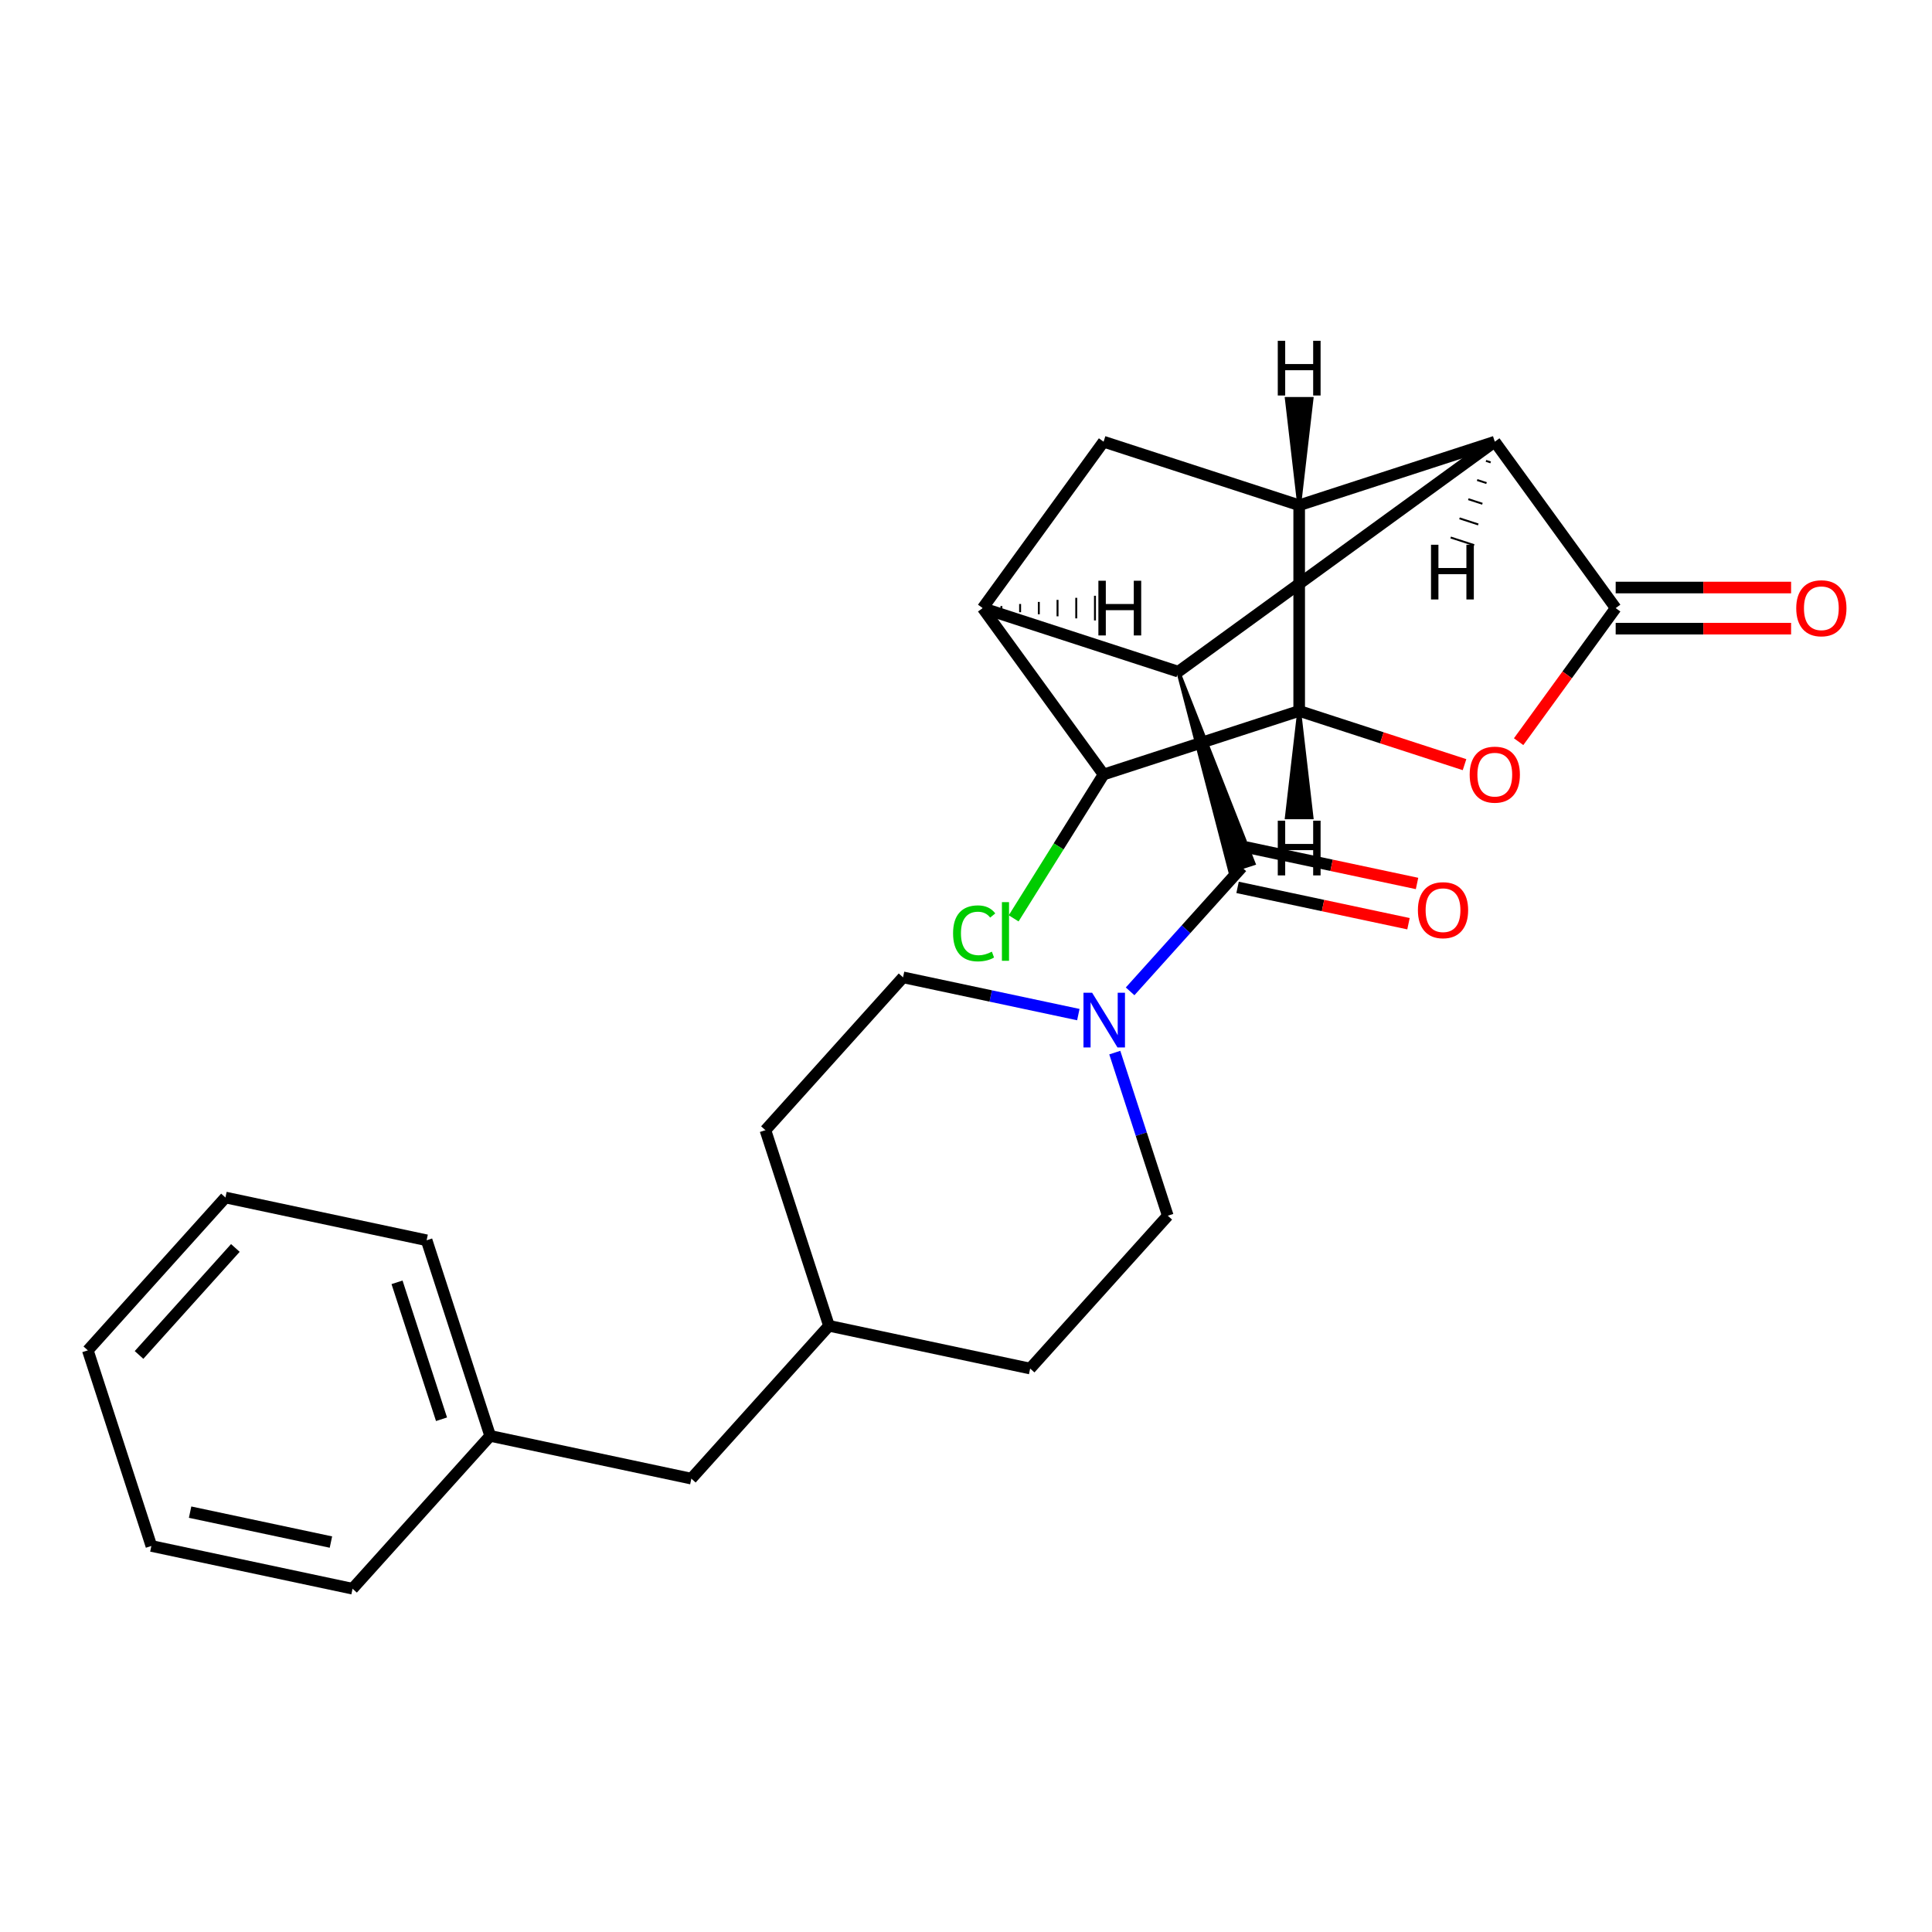 <?xml version='1.0' encoding='iso-8859-1'?>
<svg version='1.1' baseProfile='full'
              xmlns='http://www.w3.org/2000/svg'
                      xmlns:rdkit='http://www.rdkit.org/xml'
                      xmlns:xlink='http://www.w3.org/1999/xlink'
                  xml:space='preserve'
width='1000px' height='1000px' viewBox='0 0 1000 1000'>
<!-- END OF HEADER -->
<rect style='opacity:1.0;fill:#FFFFFF;stroke:none' width='1000' height='1000' x='0' y='0'> </rect>
<path class='bond-0' d='M 836.273,314.749 L 773.7,228.624' style='fill:none;fill-rule:evenodd;stroke:#000000;stroke-width:6px;stroke-linecap:butt;stroke-linejoin:miter;stroke-opacity:1' />
<path class='bond-4' d='M 836.273,314.749 L 811.155,349.321' style='fill:none;fill-rule:evenodd;stroke:#000000;stroke-width:6px;stroke-linecap:butt;stroke-linejoin:miter;stroke-opacity:1' />
<path class='bond-4' d='M 811.155,349.321 L 786.037,383.893' style='fill:none;fill-rule:evenodd;stroke:#FF0000;stroke-width:6px;stroke-linecap:butt;stroke-linejoin:miter;stroke-opacity:1' />
<path class='bond-10' d='M 836.273,325.395 L 881.67,325.395' style='fill:none;fill-rule:evenodd;stroke:#000000;stroke-width:6px;stroke-linecap:butt;stroke-linejoin:miter;stroke-opacity:1' />
<path class='bond-10' d='M 881.67,325.395 L 927.068,325.395' style='fill:none;fill-rule:evenodd;stroke:#FF0000;stroke-width:6px;stroke-linecap:butt;stroke-linejoin:miter;stroke-opacity:1' />
<path class='bond-10' d='M 836.273,304.103 L 881.67,304.103' style='fill:none;fill-rule:evenodd;stroke:#000000;stroke-width:6px;stroke-linecap:butt;stroke-linejoin:miter;stroke-opacity:1' />
<path class='bond-10' d='M 881.67,304.103 L 927.068,304.103' style='fill:none;fill-rule:evenodd;stroke:#FF0000;stroke-width:6px;stroke-linecap:butt;stroke-linejoin:miter;stroke-opacity:1' />
<path class='bond-1' d='M 773.7,228.624 L 609.88,347.646' style='fill:none;fill-rule:evenodd;stroke:#000000;stroke-width:6px;stroke-linecap:butt;stroke-linejoin:miter;stroke-opacity:1' />
<path class='bond-3' d='M 773.7,228.624 L 672.454,261.521' style='fill:none;fill-rule:evenodd;stroke:#000000;stroke-width:6px;stroke-linecap:butt;stroke-linejoin:miter;stroke-opacity:1' />
<path class='bond-30' d='M 769.134,238.542 L 771.564,239.332' style='fill:none;fill-rule:evenodd;stroke:#000000;stroke-width:1.0px;stroke-linecap:butt;stroke-linejoin:miter;stroke-opacity:1' />
<path class='bond-30' d='M 764.568,248.46 L 769.428,250.039' style='fill:none;fill-rule:evenodd;stroke:#000000;stroke-width:1.0px;stroke-linecap:butt;stroke-linejoin:miter;stroke-opacity:1' />
<path class='bond-30' d='M 760.002,258.378 L 767.292,260.746' style='fill:none;fill-rule:evenodd;stroke:#000000;stroke-width:1.0px;stroke-linecap:butt;stroke-linejoin:miter;stroke-opacity:1' />
<path class='bond-30' d='M 755.437,268.296 L 765.156,271.454' style='fill:none;fill-rule:evenodd;stroke:#000000;stroke-width:1.0px;stroke-linecap:butt;stroke-linejoin:miter;stroke-opacity:1' />
<path class='bond-30' d='M 750.871,278.213 L 763.02,282.161' style='fill:none;fill-rule:evenodd;stroke:#000000;stroke-width:1.0px;stroke-linecap:butt;stroke-linejoin:miter;stroke-opacity:1' />
<path class='bond-5' d='M 609.88,347.646 L 508.634,314.749' style='fill:none;fill-rule:evenodd;stroke:#000000;stroke-width:6px;stroke-linecap:butt;stroke-linejoin:miter;stroke-opacity:1' />
<path class='bond-6' d='M 609.88,347.646 L 636.702,450.866 L 648.852,446.918 Z' style='fill:#000000;fill-rule:evenodd;fill-opacity:1;stroke:#000000;stroke-width:2px;stroke-linecap:butt;stroke-linejoin:miter;stroke-opacity:1;' />
<path class='bond-2' d='M 672.454,367.977 L 715.246,381.881' style='fill:none;fill-rule:evenodd;stroke:#000000;stroke-width:6px;stroke-linecap:butt;stroke-linejoin:miter;stroke-opacity:1' />
<path class='bond-2' d='M 715.246,381.881 L 758.038,395.785' style='fill:none;fill-rule:evenodd;stroke:#FF0000;stroke-width:6px;stroke-linecap:butt;stroke-linejoin:miter;stroke-opacity:1' />
<path class='bond-7' d='M 672.454,367.977 L 571.208,400.874' style='fill:none;fill-rule:evenodd;stroke:#000000;stroke-width:6px;stroke-linecap:butt;stroke-linejoin:miter;stroke-opacity:1' />
<path class='bond-25' d='M 672.454,367.977 L 672.454,261.521' style='fill:none;fill-rule:evenodd;stroke:#000000;stroke-width:6px;stroke-linecap:butt;stroke-linejoin:miter;stroke-opacity:1' />
<path class='bond-31' d='M 672.454,367.977 L 666.066,423.014 L 678.841,423.014 Z' style='fill:#000000;fill-rule:evenodd;fill-opacity:1;stroke:#000000;stroke-width:2px;stroke-linecap:butt;stroke-linejoin:miter;stroke-opacity:1;' />
<path class='bond-9' d='M 672.454,261.521 L 571.208,228.624' style='fill:none;fill-rule:evenodd;stroke:#000000;stroke-width:6px;stroke-linecap:butt;stroke-linejoin:miter;stroke-opacity:1' />
<path class='bond-32' d='M 672.454,261.521 L 678.841,206.484 L 666.066,206.484 Z' style='fill:#000000;fill-rule:evenodd;fill-opacity:1;stroke:#000000;stroke-width:2px;stroke-linecap:butt;stroke-linejoin:miter;stroke-opacity:1;' />
<path class='bond-26' d='M 508.634,314.749 L 571.208,400.874' style='fill:none;fill-rule:evenodd;stroke:#000000;stroke-width:6px;stroke-linecap:butt;stroke-linejoin:miter;stroke-opacity:1' />
<path class='bond-27' d='M 508.634,314.749 L 571.208,228.624' style='fill:none;fill-rule:evenodd;stroke:#000000;stroke-width:6px;stroke-linecap:butt;stroke-linejoin:miter;stroke-opacity:1' />
<path class='bond-33' d='M 518.32,315.814 L 518.32,313.685' style='fill:none;fill-rule:evenodd;stroke:#000000;stroke-width:1.0px;stroke-linecap:butt;stroke-linejoin:miter;stroke-opacity:1' />
<path class='bond-33' d='M 528.006,316.878 L 528.006,312.62' style='fill:none;fill-rule:evenodd;stroke:#000000;stroke-width:1.0px;stroke-linecap:butt;stroke-linejoin:miter;stroke-opacity:1' />
<path class='bond-33' d='M 537.693,317.943 L 537.693,311.555' style='fill:none;fill-rule:evenodd;stroke:#000000;stroke-width:1.0px;stroke-linecap:butt;stroke-linejoin:miter;stroke-opacity:1' />
<path class='bond-33' d='M 547.379,319.007 L 547.379,310.491' style='fill:none;fill-rule:evenodd;stroke:#000000;stroke-width:1.0px;stroke-linecap:butt;stroke-linejoin:miter;stroke-opacity:1' />
<path class='bond-33' d='M 557.065,320.072 L 557.065,309.426' style='fill:none;fill-rule:evenodd;stroke:#000000;stroke-width:1.0px;stroke-linecap:butt;stroke-linejoin:miter;stroke-opacity:1' />
<path class='bond-33' d='M 566.751,321.136 L 566.751,308.362' style='fill:none;fill-rule:evenodd;stroke:#000000;stroke-width:1.0px;stroke-linecap:butt;stroke-linejoin:miter;stroke-opacity:1' />
<path class='bond-8' d='M 642.777,448.892 L 613.861,481.006' style='fill:none;fill-rule:evenodd;stroke:#000000;stroke-width:6px;stroke-linecap:butt;stroke-linejoin:miter;stroke-opacity:1' />
<path class='bond-8' d='M 613.861,481.006 L 584.945,513.12' style='fill:none;fill-rule:evenodd;stroke:#0000FF;stroke-width:6px;stroke-linecap:butt;stroke-linejoin:miter;stroke-opacity:1' />
<path class='bond-11' d='M 640.564,459.305 L 684.798,468.707' style='fill:none;fill-rule:evenodd;stroke:#000000;stroke-width:6px;stroke-linecap:butt;stroke-linejoin:miter;stroke-opacity:1' />
<path class='bond-11' d='M 684.798,468.707 L 729.032,478.109' style='fill:none;fill-rule:evenodd;stroke:#FF0000;stroke-width:6px;stroke-linecap:butt;stroke-linejoin:miter;stroke-opacity:1' />
<path class='bond-11' d='M 644.99,438.479 L 689.225,447.881' style='fill:none;fill-rule:evenodd;stroke:#000000;stroke-width:6px;stroke-linecap:butt;stroke-linejoin:miter;stroke-opacity:1' />
<path class='bond-11' d='M 689.225,447.881 L 733.459,457.283' style='fill:none;fill-rule:evenodd;stroke:#FF0000;stroke-width:6px;stroke-linecap:butt;stroke-linejoin:miter;stroke-opacity:1' />
<path class='bond-14' d='M 571.208,400.874 L 547.937,438.11' style='fill:none;fill-rule:evenodd;stroke:#000000;stroke-width:6px;stroke-linecap:butt;stroke-linejoin:miter;stroke-opacity:1' />
<path class='bond-14' d='M 547.937,438.11 L 524.667,475.346' style='fill:none;fill-rule:evenodd;stroke:#00CC00;stroke-width:6px;stroke-linecap:butt;stroke-linejoin:miter;stroke-opacity:1' />
<path class='bond-12' d='M 558.142,525.156 L 512.778,515.513' style='fill:none;fill-rule:evenodd;stroke:#0000FF;stroke-width:6px;stroke-linecap:butt;stroke-linejoin:miter;stroke-opacity:1' />
<path class='bond-12' d='M 512.778,515.513 L 467.414,505.871' style='fill:none;fill-rule:evenodd;stroke:#000000;stroke-width:6px;stroke-linecap:butt;stroke-linejoin:miter;stroke-opacity:1' />
<path class='bond-13' d='M 577.009,544.826 L 590.725,587.038' style='fill:none;fill-rule:evenodd;stroke:#0000FF;stroke-width:6px;stroke-linecap:butt;stroke-linejoin:miter;stroke-opacity:1' />
<path class='bond-13' d='M 590.725,587.038 L 604.441,629.25' style='fill:none;fill-rule:evenodd;stroke:#000000;stroke-width:6px;stroke-linecap:butt;stroke-linejoin:miter;stroke-opacity:1' />
<path class='bond-17' d='M 467.414,505.871 L 396.181,584.983' style='fill:none;fill-rule:evenodd;stroke:#000000;stroke-width:6px;stroke-linecap:butt;stroke-linejoin:miter;stroke-opacity:1' />
<path class='bond-16' d='M 604.441,629.25 L 533.207,708.363' style='fill:none;fill-rule:evenodd;stroke:#000000;stroke-width:6px;stroke-linecap:butt;stroke-linejoin:miter;stroke-opacity:1' />
<path class='bond-15' d='M 357.844,765.342 L 429.078,686.229' style='fill:none;fill-rule:evenodd;stroke:#000000;stroke-width:6px;stroke-linecap:butt;stroke-linejoin:miter;stroke-opacity:1' />
<path class='bond-19' d='M 357.844,765.342 L 253.714,743.208' style='fill:none;fill-rule:evenodd;stroke:#000000;stroke-width:6px;stroke-linecap:butt;stroke-linejoin:miter;stroke-opacity:1' />
<path class='bond-18' d='M 533.207,708.363 L 429.078,686.229' style='fill:none;fill-rule:evenodd;stroke:#000000;stroke-width:6px;stroke-linecap:butt;stroke-linejoin:miter;stroke-opacity:1' />
<path class='bond-28' d='M 396.181,584.983 L 429.078,686.229' style='fill:none;fill-rule:evenodd;stroke:#000000;stroke-width:6px;stroke-linecap:butt;stroke-linejoin:miter;stroke-opacity:1' />
<path class='bond-20' d='M 253.714,743.208 L 220.818,641.962' style='fill:none;fill-rule:evenodd;stroke:#000000;stroke-width:6px;stroke-linecap:butt;stroke-linejoin:miter;stroke-opacity:1' />
<path class='bond-20' d='M 228.531,734.601 L 205.503,663.728' style='fill:none;fill-rule:evenodd;stroke:#000000;stroke-width:6px;stroke-linecap:butt;stroke-linejoin:miter;stroke-opacity:1' />
<path class='bond-21' d='M 253.714,743.208 L 182.481,822.32' style='fill:none;fill-rule:evenodd;stroke:#000000;stroke-width:6px;stroke-linecap:butt;stroke-linejoin:miter;stroke-opacity:1' />
<path class='bond-23' d='M 220.818,641.962 L 116.688,619.829' style='fill:none;fill-rule:evenodd;stroke:#000000;stroke-width:6px;stroke-linecap:butt;stroke-linejoin:miter;stroke-opacity:1' />
<path class='bond-22' d='M 182.481,822.32 L 78.351,800.187' style='fill:none;fill-rule:evenodd;stroke:#000000;stroke-width:6px;stroke-linecap:butt;stroke-linejoin:miter;stroke-opacity:1' />
<path class='bond-22' d='M 171.288,798.174 L 98.397,782.681' style='fill:none;fill-rule:evenodd;stroke:#000000;stroke-width:6px;stroke-linecap:butt;stroke-linejoin:miter;stroke-opacity:1' />
<path class='bond-29' d='M 78.351,800.187 L 45.455,698.941' style='fill:none;fill-rule:evenodd;stroke:#000000;stroke-width:6px;stroke-linecap:butt;stroke-linejoin:miter;stroke-opacity:1' />
<path class='bond-24' d='M 116.688,619.829 L 45.455,698.941' style='fill:none;fill-rule:evenodd;stroke:#000000;stroke-width:6px;stroke-linecap:butt;stroke-linejoin:miter;stroke-opacity:1' />
<path class='bond-24' d='M 121.825,645.942 L 71.962,701.321' style='fill:none;fill-rule:evenodd;stroke:#000000;stroke-width:6px;stroke-linecap:butt;stroke-linejoin:miter;stroke-opacity:1' />
<path  class='atom-5' d='M 760.7 400.954
Q 760.7 394.154, 764.06 390.354
Q 767.42 386.554, 773.7 386.554
Q 779.98 386.554, 783.34 390.354
Q 786.7 394.154, 786.7 400.954
Q 786.7 407.834, 783.3 411.754
Q 779.9 415.634, 773.7 415.634
Q 767.46 415.634, 764.06 411.754
Q 760.7 407.874, 760.7 400.954
M 773.7 412.434
Q 778.02 412.434, 780.34 409.554
Q 782.7 406.634, 782.7 400.954
Q 782.7 395.394, 780.34 392.594
Q 778.02 389.754, 773.7 389.754
Q 769.38 389.754, 767.02 392.554
Q 764.7 395.354, 764.7 400.954
Q 764.7 406.674, 767.02 409.554
Q 769.38 412.434, 773.7 412.434
' fill='#FF0000'/>
<path  class='atom-9' d='M 565.284 513.844
L 574.564 528.844
Q 575.484 530.324, 576.964 533.004
Q 578.444 535.684, 578.524 535.844
L 578.524 513.844
L 582.284 513.844
L 582.284 542.164
L 578.404 542.164
L 568.444 525.764
Q 567.284 523.844, 566.044 521.644
Q 564.844 519.444, 564.484 518.764
L 564.484 542.164
L 560.804 542.164
L 560.804 513.844
L 565.284 513.844
' fill='#0000FF'/>
<path  class='atom-11' d='M 929.729 314.829
Q 929.729 308.029, 933.089 304.229
Q 936.449 300.429, 942.729 300.429
Q 949.009 300.429, 952.369 304.229
Q 955.729 308.029, 955.729 314.829
Q 955.729 321.709, 952.329 325.629
Q 948.929 329.509, 942.729 329.509
Q 936.489 329.509, 933.089 325.629
Q 929.729 321.749, 929.729 314.829
M 942.729 326.309
Q 947.049 326.309, 949.369 323.429
Q 951.729 320.509, 951.729 314.829
Q 951.729 309.269, 949.369 306.469
Q 947.049 303.629, 942.729 303.629
Q 938.409 303.629, 936.049 306.429
Q 933.729 309.229, 933.729 314.829
Q 933.729 320.549, 936.049 323.429
Q 938.409 326.309, 942.729 326.309
' fill='#FF0000'/>
<path  class='atom-12' d='M 733.907 471.105
Q 733.907 464.305, 737.267 460.505
Q 740.627 456.705, 746.907 456.705
Q 753.187 456.705, 756.547 460.505
Q 759.907 464.305, 759.907 471.105
Q 759.907 477.985, 756.507 481.905
Q 753.107 485.785, 746.907 485.785
Q 740.667 485.785, 737.267 481.905
Q 733.907 478.025, 733.907 471.105
M 746.907 482.585
Q 751.227 482.585, 753.547 479.705
Q 755.907 476.785, 755.907 471.105
Q 755.907 465.545, 753.547 462.745
Q 751.227 459.905, 746.907 459.905
Q 742.587 459.905, 740.227 462.705
Q 737.907 465.505, 737.907 471.105
Q 737.907 476.825, 740.227 479.705
Q 742.587 482.585, 746.907 482.585
' fill='#FF0000'/>
<path  class='atom-15' d='M 493.311 483.103
Q 493.311 476.063, 496.591 472.383
Q 499.911 468.663, 506.191 468.663
Q 512.031 468.663, 515.151 472.783
L 512.511 474.943
Q 510.231 471.943, 506.191 471.943
Q 501.911 471.943, 499.631 474.823
Q 497.391 477.663, 497.391 483.103
Q 497.391 488.703, 499.711 491.583
Q 502.071 494.463, 506.631 494.463
Q 509.751 494.463, 513.391 492.583
L 514.511 495.583
Q 513.031 496.543, 510.791 497.103
Q 508.551 497.663, 506.071 497.663
Q 499.911 497.663, 496.591 493.903
Q 493.311 490.143, 493.311 483.103
' fill='#00CC00'/>
<path  class='atom-15' d='M 518.591 466.943
L 522.271 466.943
L 522.271 497.303
L 518.591 497.303
L 518.591 466.943
' fill='#00CC00'/>
<path  class='atom-26' d='M 740.688 281.961
L 744.528 281.961
L 744.528 294.001
L 759.008 294.001
L 759.008 281.961
L 762.848 281.961
L 762.848 310.281
L 759.008 310.281
L 759.008 297.201
L 744.528 297.201
L 744.528 310.281
L 740.688 310.281
L 740.688 281.961
' fill='#000000'/>
<path  class='atom-27' d='M 661.374 424.788
L 665.214 424.788
L 665.214 436.828
L 679.694 436.828
L 679.694 424.788
L 683.534 424.788
L 683.534 453.108
L 679.694 453.108
L 679.694 440.028
L 665.214 440.028
L 665.214 453.108
L 661.374 453.108
L 661.374 424.788
' fill='#000000'/>
<path  class='atom-28' d='M 661.374 176.39
L 665.214 176.39
L 665.214 188.43
L 679.694 188.43
L 679.694 176.39
L 683.534 176.39
L 683.534 204.71
L 679.694 204.71
L 679.694 191.63
L 665.214 191.63
L 665.214 204.71
L 661.374 204.71
L 661.374 176.39
' fill='#000000'/>
<path  class='atom-29' d='M 568.525 300.589
L 572.365 300.589
L 572.365 312.629
L 586.845 312.629
L 586.845 300.589
L 590.685 300.589
L 590.685 328.909
L 586.845 328.909
L 586.845 315.829
L 572.365 315.829
L 572.365 328.909
L 568.525 328.909
L 568.525 300.589
' fill='#000000'/>
</svg>
